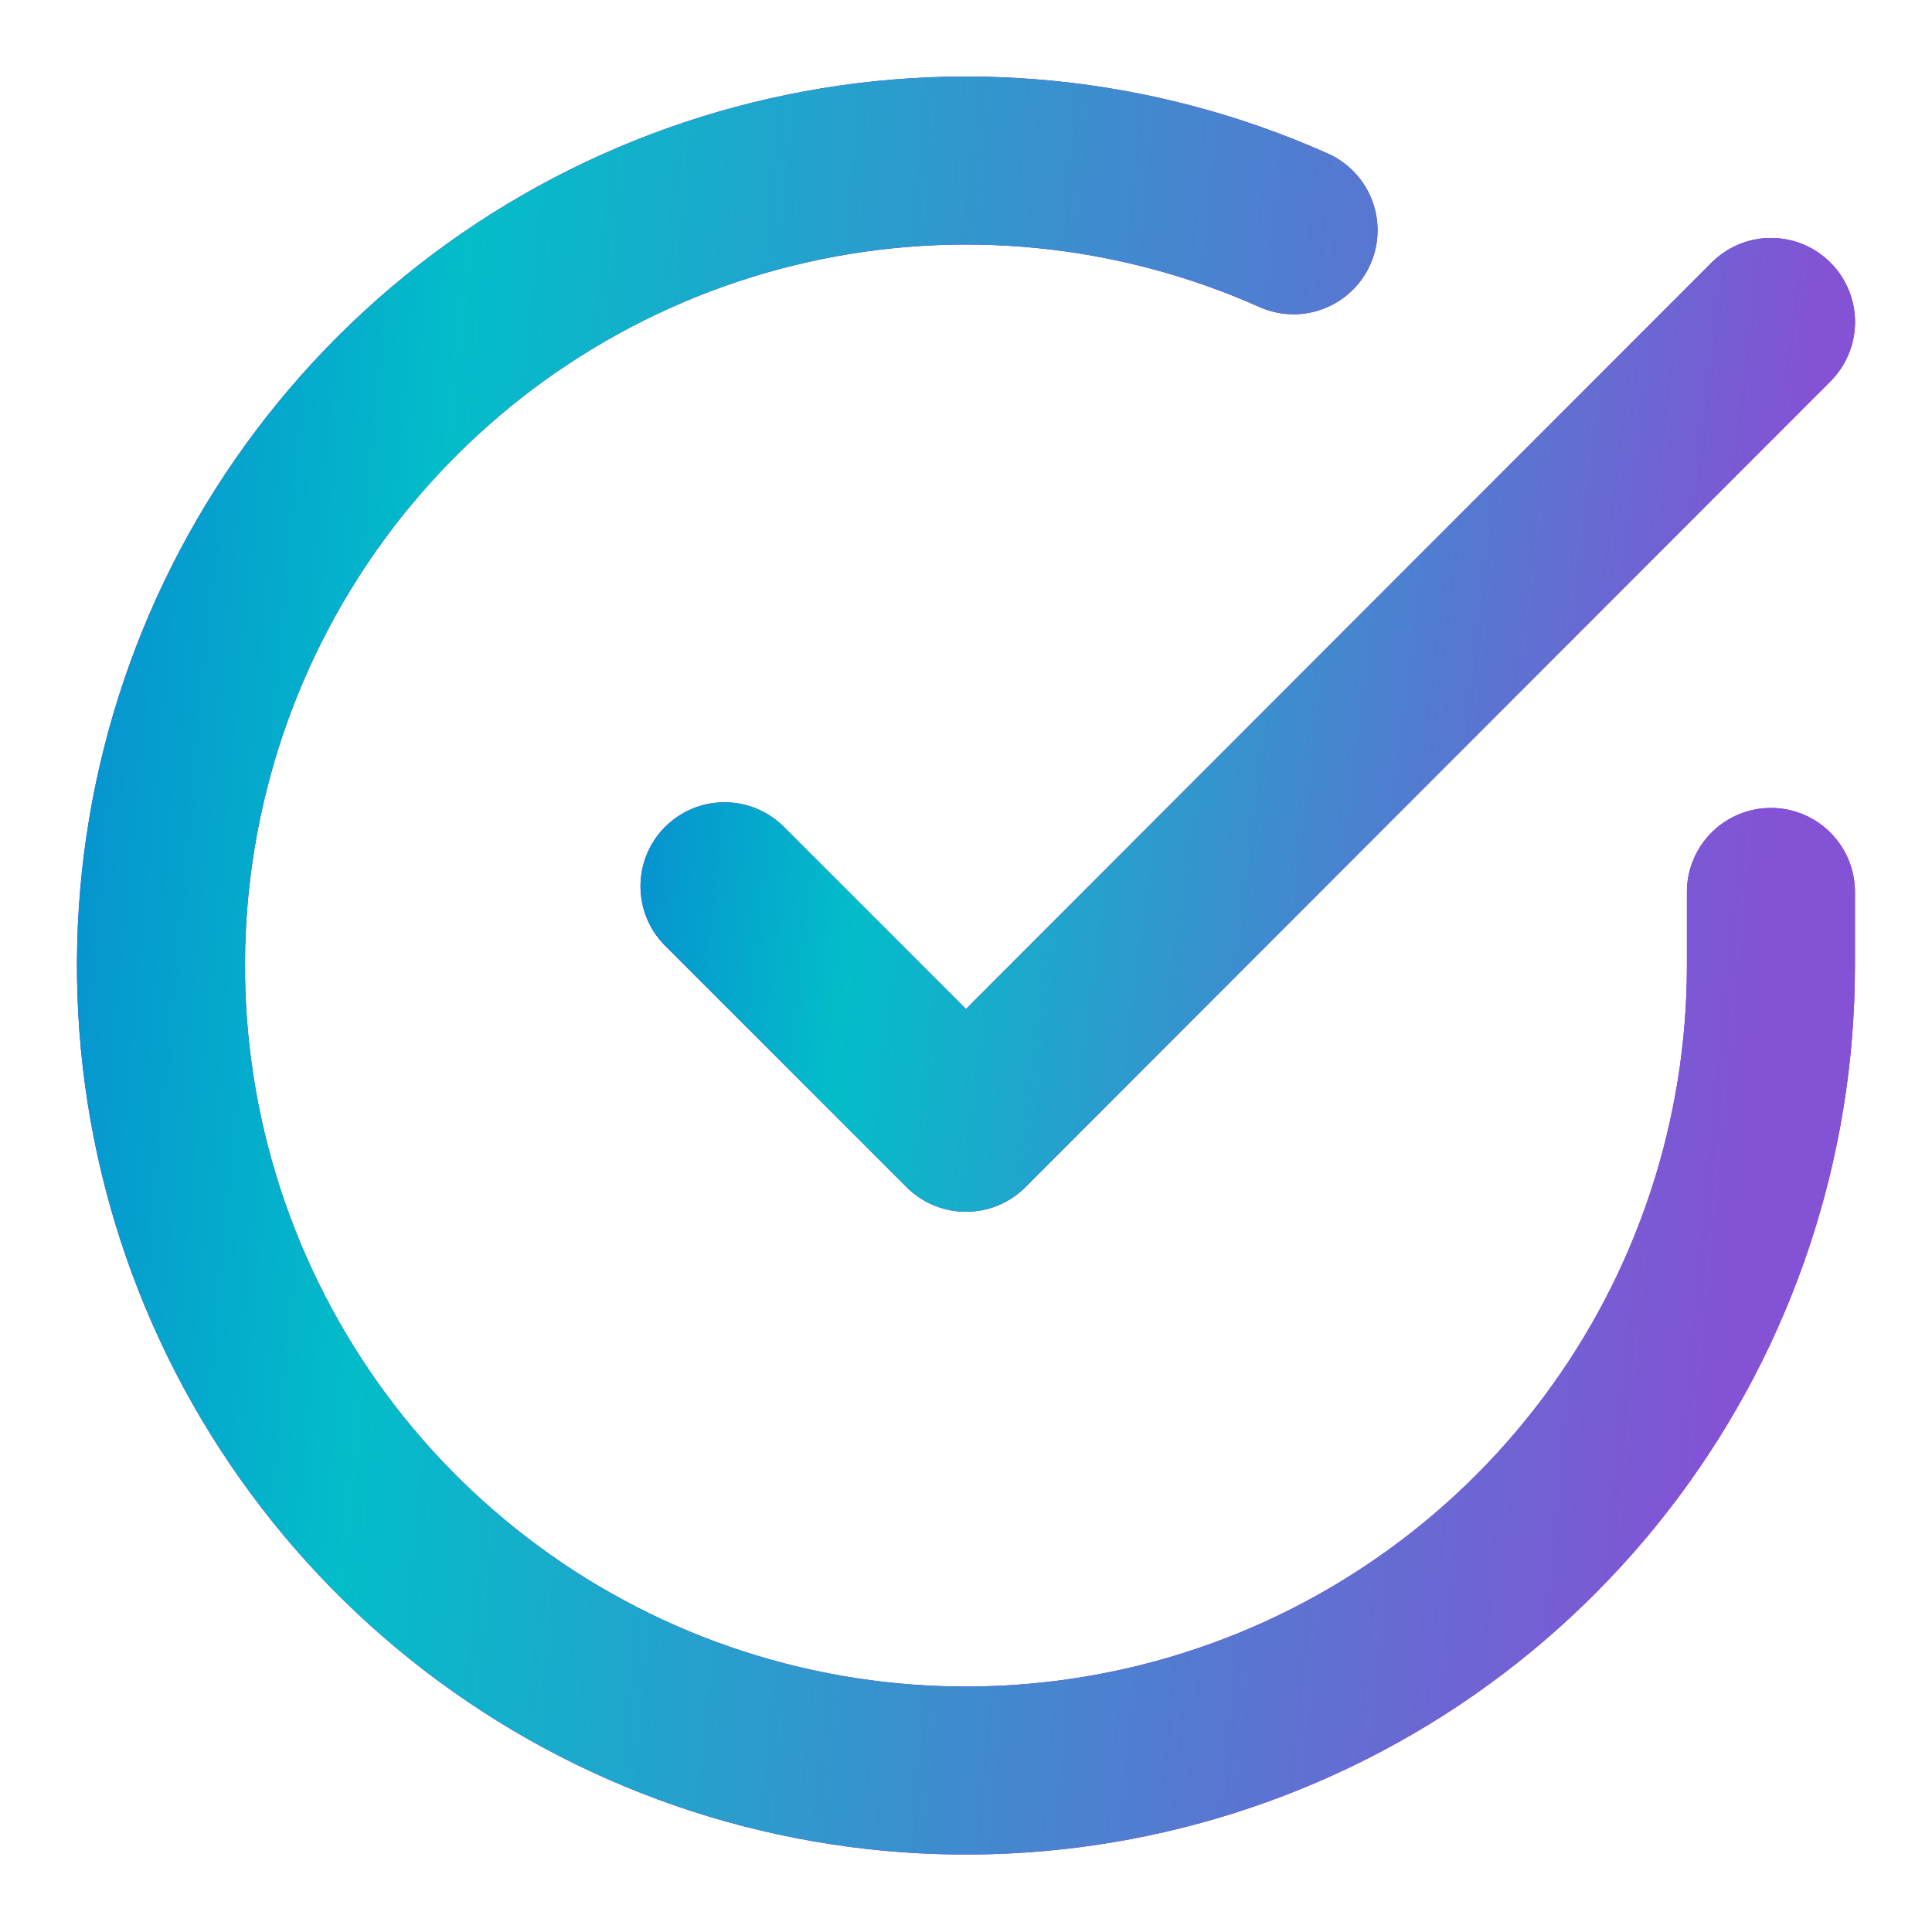 <?xml version="1.0" encoding="UTF-8"?> <svg xmlns="http://www.w3.org/2000/svg" width="46" height="46" viewBox="0 0 46 46" fill="none"><path d="M42.165 21.237V23C42.163 27.133 40.825 31.155 38.35 34.465C35.875 37.775 32.397 40.197 28.433 41.369C24.47 42.541 20.233 42.4 16.356 40.968C12.479 39.535 9.169 36.888 6.92 33.421C4.67 29.954 3.602 25.852 3.874 21.728C4.146 17.604 5.743 13.678 8.429 10.536C11.114 7.394 14.743 5.204 18.775 4.294C22.806 3.383 27.024 3.799 30.799 5.482" stroke="url(#paint0_linear_534_17)" stroke-width="4" stroke-linecap="round" stroke-linejoin="round"></path><path d="M42.165 21.237V23C42.163 27.133 40.825 31.155 38.35 34.465C35.875 37.775 32.397 40.197 28.433 41.369C24.47 42.541 20.233 42.4 16.356 40.968C12.479 39.535 9.169 36.888 6.92 33.421C4.67 29.954 3.602 25.852 3.874 21.728C4.146 17.604 5.743 13.678 8.429 10.536C11.114 7.394 14.743 5.204 18.775 4.294C22.806 3.383 27.024 3.799 30.799 5.482" stroke="url(#paint1_linear_534_17)" stroke-width="4" stroke-linecap="round" stroke-linejoin="round"></path><path d="M42.167 7.666L23 26.852L17.25 21.102" stroke="url(#paint2_linear_534_17)" stroke-width="4" stroke-linecap="round" stroke-linejoin="round"></path><path d="M42.167 7.666L23 26.852L17.25 21.102" stroke="url(#paint3_linear_534_17)" stroke-width="4" stroke-linecap="round" stroke-linejoin="round"></path><defs><linearGradient id="paint0_linear_534_17" x1="-6.025" y1="-1.697" x2="38.194" y2="50.947" gradientUnits="userSpaceOnUse"><stop stop-color="#4800FF"></stop><stop offset="0.498" stop-color="#7F00FF"></stop><stop offset="1" stop-color="#B700FF"></stop></linearGradient><linearGradient id="paint1_linear_534_17" x1="42.165" y1="22.989" x2="-8.447" y2="18.197" gradientUnits="userSpaceOnUse"><stop offset="0" stop-color="#8452D5"></stop><stop offset="0.64" stop-color="#03BDC9"></stop><stop offset="1" stop-color="#0A5FD7"></stop></linearGradient><linearGradient id="paint2_linear_534_17" x1="10.843" y1="4.903" x2="31.335" y2="36.588" gradientUnits="userSpaceOnUse"><stop stop-color="#4800FF"></stop><stop offset="0.498" stop-color="#7F00FF"></stop><stop offset="1" stop-color="#B700FF"></stop></linearGradient><linearGradient id="paint3_linear_534_17" x1="42.167" y1="17.259" x2="9.468" y2="13.239" gradientUnits="userSpaceOnUse"><stop offset="0" stop-color="#8452D5"></stop><stop offset="0.64" stop-color="#03BDC9"></stop><stop offset="1" stop-color="#0A5FD7"></stop></linearGradient></defs></svg> 